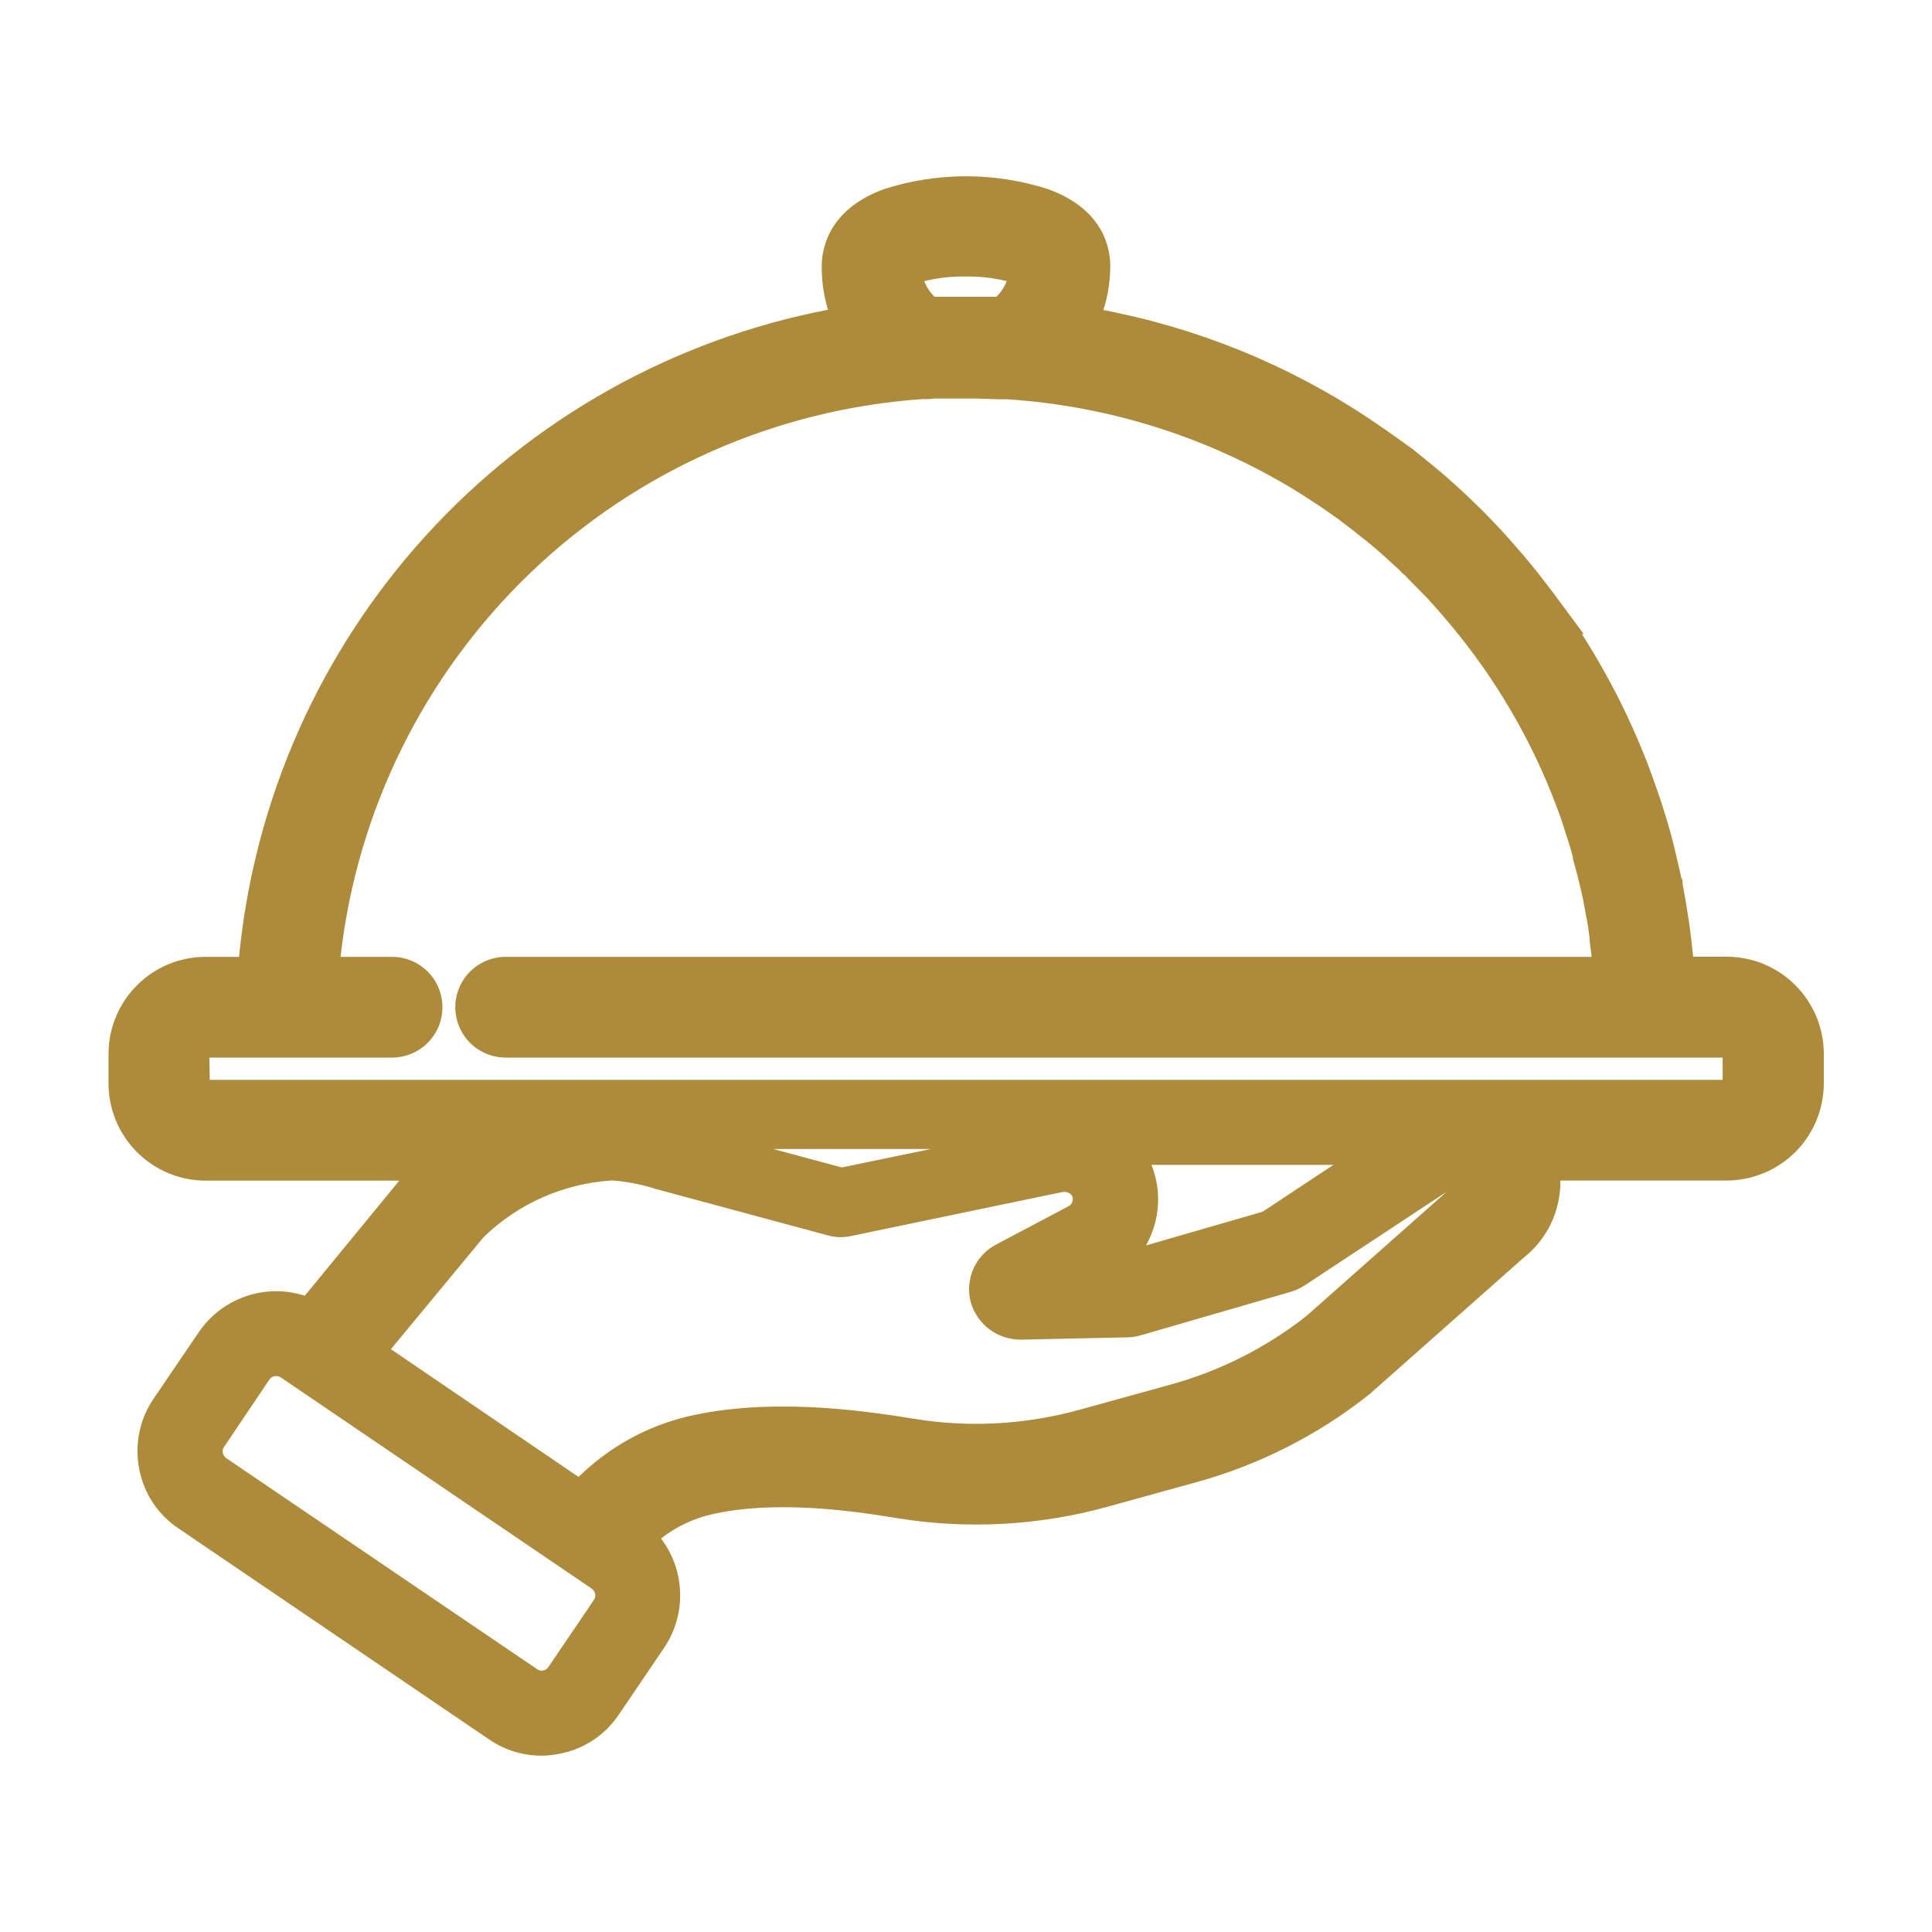 <svg width="30" height="30" viewBox="0 0 30 30" fill="none" xmlns="http://www.w3.org/2000/svg">
<g clip-path="url(#clip0_1_476)">
<path d="M26.808 15.016H26.14C26.139 15.004 26.139 14.992 26.14 14.981L26.13 14.869C26.104 14.602 26.074 14.362 26.037 14.146C26.035 14.126 26.032 14.106 26.028 14.086C26.01 13.979 25.992 13.875 25.97 13.766V13.738C25.969 13.732 25.969 13.726 25.97 13.72C25.948 13.606 25.924 13.494 25.896 13.384C25.842 13.144 25.776 12.904 25.701 12.659C25.664 12.539 25.626 12.421 25.584 12.302L25.525 12.142C25.212 11.276 24.792 10.452 24.274 9.69H24.285L23.999 9.299L23.956 9.243L23.77 9.003C23.672 8.882 23.575 8.76 23.471 8.642C23.284 8.422 23.09 8.216 22.903 8.03L22.754 7.886C22.684 7.816 22.61 7.749 22.538 7.683C22.466 7.618 22.378 7.536 22.292 7.466C22.205 7.395 22.151 7.346 22.082 7.29L21.866 7.117C21.714 7 21.57 6.896 21.423 6.797C20.2 5.94 18.816 5.338 17.356 5.027C17.218 4.997 17.079 4.971 16.94 4.947C17.047 4.691 17.101 4.415 17.1 4.138C17.1 3.92 17.015 3.384 16.236 3.098C15.439 2.844 14.584 2.844 13.788 3.098C13.008 3.384 12.924 3.92 12.924 4.138C12.924 4.412 12.978 4.684 13.084 4.938C10.65 5.364 8.426 6.584 6.759 8.408C5.092 10.231 4.076 12.556 3.869 15.018H3.192C2.835 15.018 2.493 15.16 2.24 15.413C1.988 15.665 1.846 16.008 1.845 16.365V16.826C1.846 17.183 1.988 17.526 2.24 17.778C2.493 18.031 2.835 18.174 3.192 18.174H6.56C6.546 18.186 6.532 18.199 6.519 18.213L6.5 18.229L6.45 18.283L4.784 20.306C4.51 20.192 4.206 20.176 3.922 20.261C3.637 20.346 3.391 20.526 3.224 20.771L2.52 21.811C2.329 22.094 2.258 22.442 2.322 22.777C2.387 23.113 2.582 23.409 2.864 23.602L7.69 26.878C7.903 27.023 8.154 27.101 8.412 27.101C8.493 27.101 8.575 27.093 8.655 27.077C8.821 27.047 8.98 26.983 9.122 26.89C9.263 26.797 9.385 26.677 9.479 26.536L10.184 25.496C10.351 25.25 10.427 24.954 10.401 24.659C10.374 24.363 10.247 24.085 10.04 23.872C10.313 23.625 10.643 23.45 11 23.363C11.983 23.134 13.159 23.285 13.957 23.418C15.019 23.59 16.105 23.531 17.143 23.246L18.533 22.862C19.485 22.601 20.374 22.151 21.149 21.541C21.161 21.532 21.171 21.523 21.181 21.512L23.564 19.403C23.744 19.257 23.884 19.067 23.971 18.852C24.058 18.637 24.089 18.403 24.061 18.173H26.808C27.166 18.172 27.508 18.029 27.761 17.777C28.013 17.524 28.155 17.181 28.156 16.824V16.363C28.155 16.006 28.013 15.664 27.761 15.411C27.508 15.158 27.166 15.016 26.808 15.016ZM15 4.144C15.283 4.134 15.565 4.177 15.831 4.272C15.796 4.472 15.688 4.653 15.53 4.781H15.384H15.327H15.3H15C14.927 4.781 14.852 4.781 14.768 4.781H14.535H14.469C14.313 4.655 14.206 4.477 14.17 4.28C14.436 4.183 14.717 4.136 15 4.144ZM8.464 26.096C8.427 26.103 8.389 26.103 8.352 26.095C8.315 26.087 8.28 26.073 8.248 26.051L3.423 22.773C3.392 22.752 3.365 22.725 3.344 22.693C3.323 22.662 3.309 22.627 3.302 22.59C3.295 22.552 3.295 22.515 3.302 22.477C3.31 22.441 3.325 22.406 3.346 22.374L4.052 21.333C4.073 21.301 4.1 21.274 4.131 21.253C4.163 21.233 4.198 21.218 4.236 21.211H4.29C4.347 21.212 4.403 21.229 4.45 21.261L4.711 21.438L9.276 24.539C9.307 24.56 9.334 24.588 9.355 24.619C9.375 24.651 9.39 24.686 9.397 24.723C9.404 24.76 9.404 24.799 9.396 24.836C9.388 24.873 9.374 24.908 9.352 24.939L8.647 25.979C8.626 26.01 8.599 26.036 8.567 26.056C8.536 26.076 8.501 26.09 8.464 26.096ZM22.8 18.416C22.784 18.425 22.768 18.437 22.756 18.451L20.375 20.558C19.731 21.067 18.991 21.441 18.2 21.659L16.81 22.043C15.948 22.282 15.045 22.331 14.162 22.187C13.256 22.038 11.922 21.867 10.719 22.149C10.063 22.305 9.467 22.65 9.005 23.141L5.836 20.987L7.389 19.102C7.955 18.551 8.701 18.221 9.49 18.173H9.512C9.756 18.187 9.996 18.234 10.228 18.31L12.892 19.029C12.988 19.054 13.088 19.054 13.184 19.029L16.461 18.36C16.502 18.351 16.544 18.35 16.585 18.358C16.626 18.366 16.665 18.383 16.7 18.406C16.741 18.433 16.773 18.471 16.792 18.515C16.822 18.582 16.824 18.658 16.799 18.726C16.774 18.795 16.724 18.851 16.658 18.883L15.538 19.475C15.414 19.54 15.315 19.645 15.257 19.773C15.2 19.901 15.188 20.045 15.222 20.181C15.257 20.317 15.336 20.437 15.448 20.522C15.56 20.607 15.697 20.652 15.837 20.65L17.501 20.616C17.555 20.613 17.609 20.603 17.661 20.589L19.992 19.914C20.054 19.896 20.113 19.869 20.167 19.834L22.52 18.274C22.68 18.173 22.77 18.173 22.791 18.187C22.811 18.222 22.823 18.262 22.825 18.303C22.826 18.343 22.818 18.384 22.8 18.421V18.416ZM10.788 17.677H16.015L13.061 18.286L10.788 17.677ZM17.709 18.104C17.681 18.041 17.647 17.98 17.608 17.922H21.231L19.666 18.957L17.426 19.597H17.351C17.563 19.421 17.712 19.18 17.777 18.912C17.841 18.644 17.818 18.362 17.709 18.109V18.104ZM26.909 16.824C26.909 16.837 26.907 16.851 26.902 16.863C26.897 16.875 26.89 16.887 26.88 16.896C26.871 16.906 26.86 16.913 26.847 16.919C26.835 16.924 26.822 16.926 26.808 16.926H3.192C3.179 16.926 3.166 16.924 3.153 16.919C3.141 16.913 3.13 16.906 3.121 16.896C3.111 16.887 3.104 16.875 3.099 16.863C3.094 16.851 3.091 16.837 3.092 16.824V16.363C3.092 16.336 3.102 16.311 3.121 16.292C3.14 16.273 3.166 16.262 3.192 16.262H6.093C6.178 16.267 6.262 16.254 6.341 16.224C6.421 16.195 6.493 16.15 6.555 16.091C6.616 16.033 6.665 15.963 6.698 15.885C6.732 15.807 6.749 15.724 6.749 15.639C6.749 15.555 6.732 15.471 6.698 15.393C6.665 15.315 6.616 15.245 6.555 15.187C6.493 15.129 6.421 15.083 6.341 15.054C6.262 15.025 6.178 15.012 6.093 15.016H5.111C5.333 12.671 6.381 10.482 8.067 8.838C9.754 7.194 11.969 6.202 14.319 6.04H14.424H14.623H14.698C14.733 6.038 14.768 6.038 14.804 6.04C14.924 6.04 15.047 6.04 15.167 6.04L15.528 6.051C15.57 6.051 15.608 6.051 15.644 6.051C17.249 6.16 18.805 6.654 20.18 7.491L20.268 7.547C20.338 7.59 20.408 7.637 20.477 7.682C20.589 7.755 20.698 7.83 20.813 7.912C20.882 7.958 20.948 8.008 21.012 8.061C21.077 8.107 21.14 8.157 21.208 8.221C21.349 8.33 21.474 8.435 21.596 8.541C21.644 8.582 21.69 8.626 21.735 8.667C21.78 8.709 21.81 8.736 21.847 8.773L21.863 8.79L21.898 8.822L21.922 8.843C22.002 8.92 22.082 9.003 22.159 9.085C22.205 9.131 22.248 9.178 22.288 9.219L22.333 9.269L22.37 9.31C22.408 9.352 22.447 9.395 22.488 9.445C22.53 9.494 22.6 9.573 22.648 9.638C23.351 10.488 23.908 11.449 24.295 12.482C24.316 12.538 24.336 12.592 24.357 12.653C24.404 12.792 24.453 12.939 24.508 13.118C24.524 13.171 24.538 13.226 24.551 13.278L24.562 13.314C24.618 13.525 24.671 13.739 24.722 13.954C24.735 14.021 24.749 14.091 24.762 14.162L24.77 14.214C24.792 14.33 24.81 14.442 24.824 14.558C24.824 14.571 24.824 14.583 24.824 14.595C24.834 14.667 24.844 14.739 24.853 14.818C24.863 14.896 24.869 14.955 24.874 15.029H7.853C7.693 15.037 7.543 15.106 7.433 15.222C7.322 15.338 7.261 15.492 7.261 15.652C7.261 15.812 7.322 15.966 7.433 16.082C7.543 16.198 7.693 16.267 7.853 16.275H26.808C26.835 16.275 26.861 16.286 26.88 16.305C26.898 16.324 26.909 16.349 26.909 16.376V16.824Z" fill="#AD8B3A"></path>
<path d="M8.408 27.262C8.118 27.262 7.836 27.175 7.597 27.011L2.771 23.733C2.613 23.627 2.477 23.491 2.372 23.331C2.267 23.172 2.196 22.994 2.161 22.806C2.125 22.62 2.126 22.427 2.164 22.241C2.202 22.055 2.277 21.877 2.384 21.72L3.091 20.68C3.268 20.423 3.523 20.229 3.819 20.128C4.115 20.027 4.435 20.024 4.733 20.12L6.2 18.333H3.192C2.792 18.332 2.41 18.173 2.127 17.89C1.845 17.608 1.686 17.225 1.685 16.826V16.365C1.685 15.965 1.844 15.582 2.127 15.3C2.409 15.017 2.792 14.858 3.192 14.858H3.712C3.948 12.42 4.966 10.124 6.615 8.314C8.263 6.503 10.453 5.273 12.857 4.81C12.79 4.589 12.757 4.359 12.76 4.128C12.76 3.878 12.854 3.259 13.72 2.939C14.552 2.67 15.448 2.67 16.28 2.939C17.154 3.259 17.24 3.878 17.24 4.128C17.241 4.361 17.204 4.593 17.133 4.814C17.212 4.828 17.29 4.844 17.368 4.862C18.849 5.177 20.252 5.788 21.491 6.658C21.64 6.76 21.787 6.867 21.941 6.978L22.166 7.16C22.221 7.203 22.272 7.248 22.326 7.293L22.382 7.339C22.467 7.411 22.552 7.486 22.634 7.562L22.666 7.592C22.73 7.648 22.792 7.707 22.854 7.768L23.002 7.912C23.205 8.114 23.398 8.323 23.579 8.534C23.683 8.651 23.781 8.774 23.88 8.896L24.07 9.142L24.112 9.197L24.592 9.845H24.563C24.993 10.516 25.35 11.231 25.629 11.978L25.726 12.251C25.77 12.373 25.808 12.493 25.846 12.614C25.922 12.854 25.987 13.094 26.043 13.35C26.067 13.445 26.088 13.542 26.109 13.64L26.122 13.653L26.13 13.742C26.15 13.845 26.168 13.952 26.187 14.062C26.187 14.082 26.195 14.11 26.198 14.136C26.233 14.339 26.264 14.579 26.291 14.856H26.813C27.212 14.856 27.595 15.015 27.878 15.298C28.16 15.581 28.32 15.964 28.32 16.363V16.824C28.319 17.224 28.16 17.606 27.878 17.889C27.595 18.171 27.212 18.33 26.813 18.331H24.229C24.233 18.561 24.183 18.788 24.085 18.996C23.986 19.204 23.841 19.386 23.661 19.528L21.294 21.624C21.278 21.64 21.261 21.654 21.243 21.667C20.453 22.29 19.546 22.749 18.576 23.016L17.186 23.4C16.126 23.691 15.016 23.75 13.931 23.574C13.146 23.443 11.99 23.296 11.037 23.518C10.755 23.585 10.492 23.712 10.264 23.89C10.448 24.132 10.552 24.425 10.561 24.73C10.57 25.034 10.483 25.333 10.313 25.586L9.608 26.626C9.502 26.784 9.365 26.919 9.206 27.024C9.046 27.128 8.867 27.2 8.68 27.234C8.59 27.252 8.499 27.262 8.408 27.262ZM4.294 20.366C4.222 20.367 4.15 20.374 4.08 20.389C3.934 20.415 3.794 20.47 3.67 20.551C3.546 20.632 3.439 20.737 3.357 20.861L2.649 21.902C2.565 22.025 2.506 22.162 2.476 22.308C2.445 22.453 2.444 22.603 2.472 22.748C2.5 22.894 2.557 23.033 2.639 23.157C2.721 23.28 2.827 23.386 2.95 23.469L7.776 26.747C7.898 26.831 8.035 26.889 8.18 26.919C8.325 26.949 8.474 26.95 8.619 26.922C8.765 26.894 8.905 26.837 9.029 26.755C9.153 26.672 9.26 26.566 9.342 26.442L10.048 25.4C10.194 25.184 10.261 24.925 10.238 24.666C10.214 24.407 10.103 24.164 9.921 23.978L9.806 23.859L9.929 23.747C10.223 23.481 10.578 23.294 10.963 23.202C11.974 22.966 13.171 23.118 13.982 23.254C15.021 23.424 16.084 23.37 17.099 23.094L18.489 22.71C19.421 22.455 20.291 22.015 21.049 21.416L21.08 21.4L23.462 19.291C23.623 19.161 23.747 18.992 23.825 18.8C23.902 18.609 23.93 18.401 23.905 18.195L23.89 18.019H26.808C27.123 18.019 27.424 17.893 27.647 17.671C27.869 17.448 27.995 17.147 27.995 16.832V16.371C27.995 16.215 27.964 16.061 27.905 15.917C27.845 15.773 27.758 15.642 27.647 15.532C27.537 15.421 27.406 15.334 27.262 15.274C27.118 15.215 26.964 15.184 26.808 15.184H26L25.981 15.045C25.979 15.025 25.979 15.005 25.981 14.986L25.971 14.89C25.945 14.622 25.917 14.389 25.88 14.179C25.881 14.163 25.881 14.146 25.88 14.13C25.861 14.014 25.843 13.914 25.821 13.81L25.811 13.76C25.789 13.65 25.766 13.541 25.739 13.44C25.685 13.198 25.619 12.96 25.547 12.725C25.511 12.606 25.472 12.49 25.432 12.374L25.371 12.214C25.059 11.352 24.638 10.533 24.12 9.776L23.982 9.571L23.808 9.338C23.747 9.256 23.685 9.178 23.622 9.098C23.526 8.978 23.43 8.859 23.329 8.744C23.154 8.538 22.965 8.334 22.77 8.139L22.621 7.995C22.561 7.936 22.502 7.882 22.443 7.835L22.41 7.803C22.329 7.731 22.25 7.659 22.166 7.59L22.112 7.544C22.061 7.499 22.009 7.458 21.952 7.416L21.736 7.243C21.589 7.131 21.446 7.026 21.302 6.923C20.097 6.078 18.733 5.484 17.293 5.178C17.157 5.149 17.021 5.123 16.883 5.099L16.685 5.066L16.763 4.88C16.863 4.643 16.914 4.388 16.913 4.131C16.913 3.949 16.84 3.491 16.154 3.242C15.393 3.001 14.578 3.001 13.818 3.242C13.146 3.491 13.08 3.946 13.08 4.128C13.079 4.383 13.13 4.637 13.229 4.872L13.307 5.058L13.109 5.091C10.71 5.512 8.517 6.715 6.874 8.513C5.231 10.311 4.23 12.603 4.027 15.03L4.014 15.178H3.192C2.877 15.178 2.575 15.303 2.352 15.525C2.13 15.748 2.005 16.05 2.005 16.365V16.826C2.005 17.14 2.13 17.442 2.353 17.665C2.575 17.887 2.877 18.012 3.192 18.013H6.982L6.649 18.309L6.632 18.323L6.613 18.341L6.566 18.392L4.832 20.501L4.721 20.454C4.586 20.397 4.441 20.367 4.294 20.366ZM8.411 26.262C8.319 26.263 8.23 26.234 8.155 26.181L3.333 22.906C3.283 22.873 3.241 22.83 3.208 22.78C3.176 22.73 3.154 22.675 3.144 22.616C3.133 22.559 3.133 22.5 3.145 22.443C3.157 22.386 3.181 22.332 3.214 22.285L3.918 21.243C3.986 21.145 4.089 21.077 4.206 21.054C4.234 21.052 4.262 21.052 4.289 21.054C4.378 21.054 4.465 21.08 4.539 21.13L9.366 24.41C9.464 24.476 9.531 24.579 9.554 24.695C9.576 24.812 9.552 24.932 9.486 25.03L8.781 26.072C8.748 26.121 8.705 26.163 8.656 26.195C8.607 26.227 8.552 26.25 8.494 26.261C8.467 26.264 8.439 26.264 8.411 26.262ZM4.289 21.368H4.261C4.23 21.376 4.202 21.395 4.184 21.421L3.48 22.466C3.47 22.479 3.463 22.494 3.46 22.51C3.456 22.526 3.456 22.542 3.459 22.558C3.462 22.575 3.469 22.591 3.478 22.605C3.487 22.62 3.499 22.632 3.513 22.642L8.339 25.918C8.353 25.928 8.368 25.935 8.385 25.939C8.401 25.942 8.418 25.942 8.435 25.939C8.451 25.936 8.467 25.93 8.481 25.921C8.494 25.912 8.506 25.9 8.515 25.886L9.221 24.845C9.23 24.831 9.237 24.816 9.241 24.799C9.244 24.782 9.244 24.765 9.241 24.749C9.238 24.732 9.232 24.717 9.222 24.703C9.213 24.689 9.201 24.677 9.187 24.667L4.361 21.389C4.34 21.375 4.315 21.367 4.289 21.368ZM9.027 23.35L5.6 21.022L7.28 18.986C7.874 18.408 8.657 18.063 9.485 18.014H9.512C9.77 18.03 10.025 18.078 10.27 18.158L12.933 18.877C13.003 18.895 13.077 18.895 13.147 18.877L16.429 18.2C16.491 18.186 16.555 18.186 16.617 18.198C16.679 18.21 16.738 18.235 16.79 18.27C16.856 18.315 16.908 18.377 16.939 18.45C16.984 18.554 16.987 18.671 16.949 18.777C16.91 18.884 16.832 18.971 16.731 19.022L15.611 19.613C15.518 19.661 15.445 19.74 15.403 19.835C15.361 19.931 15.352 20.038 15.379 20.139C15.406 20.239 15.465 20.328 15.548 20.39C15.63 20.453 15.732 20.486 15.835 20.485L17.501 20.451C17.541 20.447 17.58 20.44 17.619 20.43L19.945 19.755C19.991 19.744 20.034 19.724 20.073 19.698L22.425 18.141C22.629 18.018 22.779 17.99 22.875 18.056L22.899 18.074L22.917 18.098C22.96 18.164 22.983 18.242 22.98 18.321C22.977 18.4 22.949 18.477 22.901 18.539L22.875 18.558L22.864 18.57L20.475 20.683C19.812 21.207 19.05 21.591 18.235 21.814L16.846 22.198C15.961 22.444 15.033 22.494 14.126 22.346C13.24 22.2 11.921 22.04 10.755 22.306C10.13 22.455 9.562 22.784 9.121 23.251L9.027 23.35ZM6.07 20.95L8.984 22.934C9.453 22.473 10.04 22.147 10.68 21.994C11.902 21.71 13.267 21.878 14.185 22.03C15.045 22.171 15.925 22.123 16.765 21.89L18.155 21.506C18.927 21.296 19.65 20.934 20.28 20.44L22.462 18.507L20.258 19.96C20.19 20.005 20.116 20.039 20.038 20.061L17.709 20.736C17.646 20.753 17.583 20.763 17.518 20.766L15.848 20.802C15.673 20.802 15.502 20.746 15.362 20.64C15.222 20.535 15.121 20.386 15.073 20.218C15.028 20.047 15.043 19.866 15.114 19.704C15.185 19.542 15.309 19.409 15.466 19.326L16.585 18.734C16.615 18.721 16.638 18.697 16.649 18.667C16.662 18.637 16.661 18.604 16.649 18.574C16.642 18.558 16.629 18.544 16.613 18.534C16.596 18.523 16.577 18.515 16.558 18.51C16.538 18.506 16.517 18.506 16.497 18.51L13.219 19.192C13.098 19.22 12.971 19.217 12.851 19.182L10.189 18.464C9.971 18.393 9.745 18.349 9.517 18.331H9.493C8.748 18.379 8.044 18.691 7.509 19.211L6.07 20.95ZM16.893 19.8L17.254 19.498C17.441 19.341 17.571 19.128 17.627 18.891C17.683 18.654 17.66 18.406 17.563 18.182C17.538 18.127 17.509 18.073 17.475 18.022L17.315 17.774H21.768L19.717 19.123L17.445 19.774L16.893 19.8ZM17.88 18.088C17.96 18.29 17.995 18.507 17.98 18.723C17.965 18.94 17.902 19.15 17.795 19.339L19.605 18.816L20.706 18.088H17.88ZM13.062 18.456L9.579 17.522H17.587L13.062 18.456ZM12.008 17.842L13.072 18.128L14.454 17.842H12.008ZM26.814 17.088H3.192C3.123 17.088 3.056 17.06 3.007 17.011C2.958 16.962 2.931 16.895 2.931 16.826V16.365C2.931 16.296 2.958 16.229 3.007 16.18C3.056 16.131 3.123 16.103 3.192 16.102H6.093C6.215 16.102 6.333 16.054 6.42 15.967C6.506 15.88 6.555 15.763 6.555 15.64C6.555 15.517 6.506 15.4 6.42 15.313C6.333 15.226 6.215 15.178 6.093 15.178H4.934L4.95 15.002C5.176 12.619 6.241 10.394 7.955 8.724C9.668 7.053 11.919 6.045 14.307 5.88H14.377H14.443C14.505 5.88 14.566 5.88 14.627 5.88H14.811C14.93 5.88 15.056 5.88 15.179 5.88L15.541 5.891H15.656C17.29 5.999 18.873 6.502 20.27 7.355L20.361 7.413L20.546 7.531L20.573 7.549C20.686 7.624 20.797 7.699 20.913 7.782C20.985 7.832 21.054 7.885 21.12 7.942C21.174 7.981 21.238 8.03 21.318 8.102C21.454 8.208 21.584 8.318 21.71 8.432C21.758 8.474 21.806 8.517 21.853 8.562C21.899 8.606 21.928 8.63 21.968 8.67L21.982 8.686L22.019 8.72L22.034 8.733C22.122 8.816 22.203 8.893 22.283 8.986L22.374 9.08L22.411 9.118L22.454 9.166L22.497 9.214C22.534 9.256 22.576 9.301 22.619 9.352L22.779 9.547C23.493 10.408 24.058 11.381 24.453 12.427L24.465 12.462C24.482 12.509 24.499 12.554 24.517 12.603L24.528 12.64C24.571 12.77 24.617 12.909 24.669 13.074C24.685 13.13 24.701 13.186 24.713 13.234L24.721 13.259C24.787 13.504 24.838 13.717 24.881 13.918L24.931 14.19C24.952 14.299 24.971 14.416 24.985 14.538V14.562C24.997 14.646 25.006 14.722 25.016 14.797C25.026 14.872 25.034 14.941 25.038 15.018L25.049 15.189H7.853C7.73 15.189 7.612 15.238 7.526 15.324C7.439 15.411 7.39 15.529 7.39 15.651C7.39 15.774 7.439 15.892 7.526 15.978C7.612 16.065 7.73 16.114 7.853 16.114H26.808C26.877 16.114 26.944 16.142 26.992 16.191C27.041 16.24 27.069 16.307 27.069 16.376V16.837C27.066 16.904 27.037 16.968 26.988 17.015C26.94 17.061 26.875 17.088 26.808 17.088H26.814ZM3.257 16.768H26.749V16.422H7.853C7.645 16.422 7.446 16.34 7.299 16.193C7.153 16.047 7.07 15.848 7.07 15.64C7.07 15.432 7.153 15.233 7.299 15.087C7.446 14.94 7.645 14.858 7.853 14.858H24.712C24.713 14.848 24.713 14.837 24.712 14.827C24.702 14.749 24.693 14.678 24.683 14.608C24.683 14.597 24.683 14.581 24.683 14.56C24.67 14.451 24.653 14.342 24.632 14.24L24.584 13.976C24.542 13.784 24.493 13.576 24.424 13.336V13.309C24.408 13.25 24.395 13.2 24.379 13.149C24.329 12.989 24.285 12.85 24.243 12.722L24.23 12.686L24.182 12.555L24.169 12.52C23.786 11.502 23.235 10.556 22.539 9.72C22.486 9.656 22.433 9.594 22.379 9.531L22.262 9.398L22.222 9.355C22.222 9.355 22.197 9.328 22.176 9.302L22.144 9.27L22.054 9.178C21.974 9.093 21.894 9.018 21.821 8.939L21.803 8.923L21.768 8.893L21.738 8.859C21.709 8.832 21.674 8.798 21.638 8.768C21.603 8.738 21.546 8.682 21.501 8.642C21.376 8.53 21.253 8.426 21.118 8.322C21.049 8.264 20.99 8.218 20.928 8.173C20.866 8.128 20.787 8.062 20.734 8.027C20.616 7.944 20.509 7.867 20.398 7.797L20.371 7.779L20.194 7.666L20.102 7.608C18.75 6.786 17.219 6.303 15.64 6.2C15.603 6.2 15.563 6.2 15.518 6.2L15.169 6.189H14.816H14.713H14.68H14.632H14.504L14.427 6.197H14.322C12.041 6.357 9.889 7.311 8.238 8.893C6.588 10.476 5.544 12.586 5.288 14.858H6.088C6.295 14.858 6.494 14.94 6.641 15.087C6.788 15.233 6.87 15.432 6.87 15.64C6.87 15.848 6.788 16.047 6.641 16.193C6.494 16.34 6.295 16.422 6.088 16.422H3.251L3.257 16.768ZM14.418 4.946L14.368 4.906C14.179 4.753 14.053 4.538 14.011 4.299L13.99 4.174L14.107 4.125C14.393 4.022 14.696 3.975 15 3.986C15.304 3.975 15.607 4.022 15.893 4.125L16.009 4.174L15.989 4.299C15.947 4.538 15.82 4.754 15.63 4.906L15.582 4.944L15.377 4.934H15.283H14.997C14.925 4.934 14.853 4.934 14.771 4.934L14.418 4.946ZM15 4.608H15.288H15.384H15.472C15.542 4.54 15.597 4.457 15.632 4.365C15.422 4.314 15.207 4.29 14.992 4.294C14.776 4.29 14.561 4.314 14.352 4.366C14.387 4.458 14.442 4.54 14.512 4.608H14.749C14.85 4.608 14.925 4.608 15 4.608Z" fill="#AD8B3A"></path>
</g>
<defs>
<clipPath id="clip0_1_476">
<rect width="30" height="30" fill="white"></rect>
</clipPath>
</defs>
</svg>

